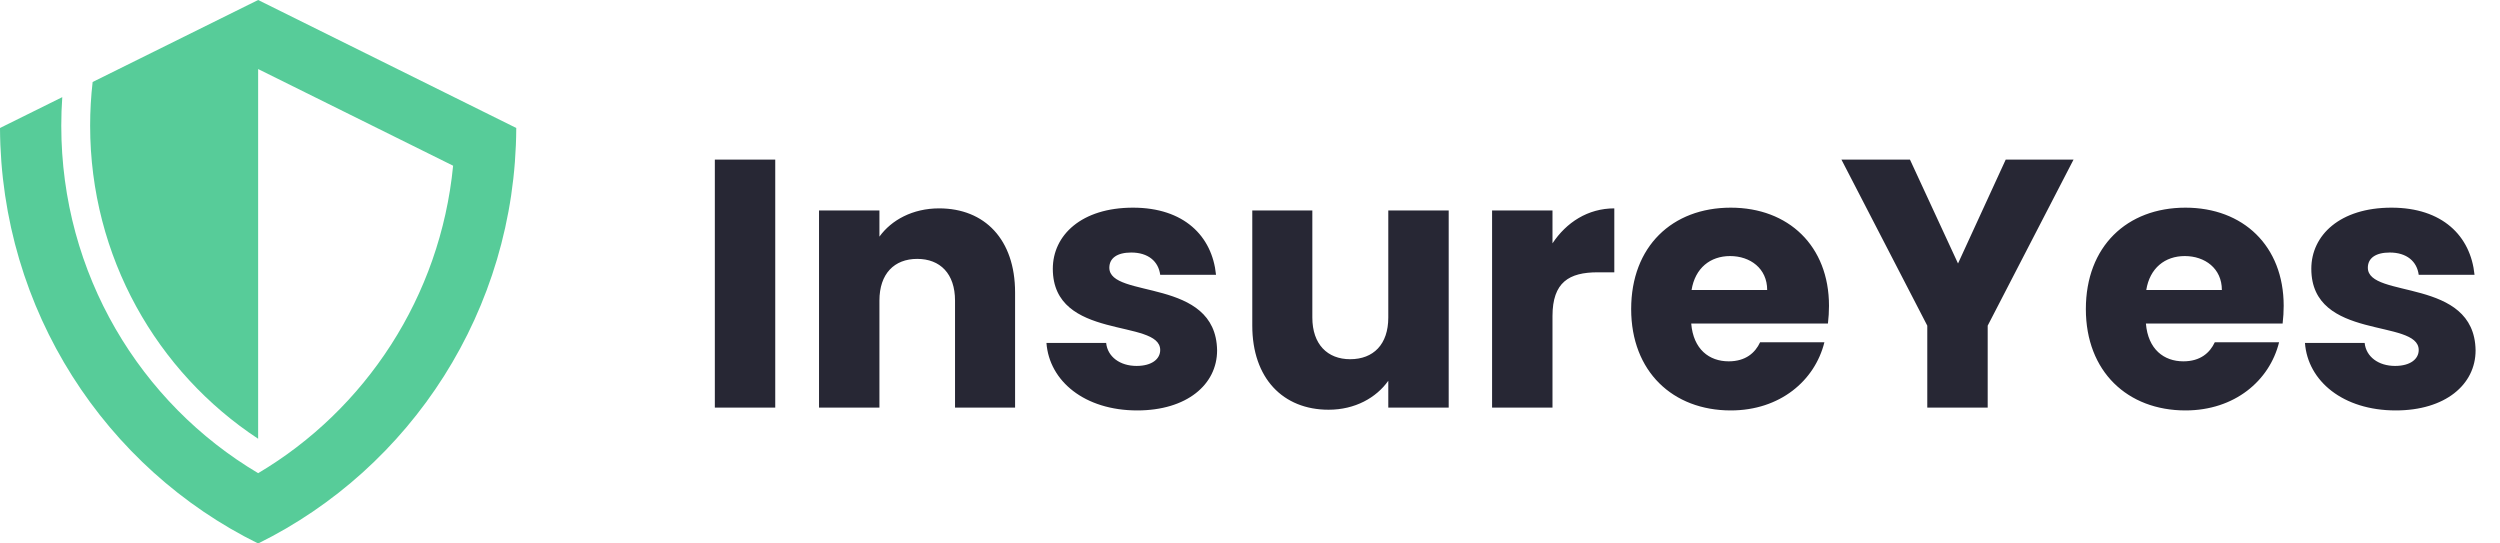 <svg width="184" height="40" viewBox="0 0 184 40" fill="none" xmlns="http://www.w3.org/2000/svg">
<path d="M52.612 30H57.058V11.748H52.612V30ZM70.29 30H74.71V21.524C74.71 17.624 72.474 15.336 69.12 15.336C67.17 15.336 65.61 16.194 64.726 17.416V15.492H60.28V30H64.726V22.122C64.726 20.146 65.818 19.054 67.508 19.054C69.198 19.054 70.29 20.146 70.29 22.122V30ZM89.578 25.788C89.499 20.38 81.647 22.018 81.647 19.704C81.647 19.002 82.219 18.586 83.26 18.586C84.507 18.586 85.261 19.236 85.391 20.224H89.499C89.213 17.364 87.133 15.284 83.389 15.284C79.594 15.284 77.487 17.312 77.487 19.782C77.487 25.112 85.391 23.422 85.391 25.762C85.391 26.412 84.793 26.932 83.65 26.932C82.427 26.932 81.517 26.256 81.413 25.242H77.019C77.228 28.05 79.828 30.208 83.701 30.208C87.341 30.208 89.578 28.31 89.578 25.788ZM106.624 15.492H102.178V23.37C102.178 25.346 101.086 26.438 99.37 26.438C97.706 26.438 96.588 25.346 96.588 23.37V15.492H92.168V23.968C92.168 27.842 94.43 30.156 97.784 30.156C99.734 30.156 101.294 29.272 102.178 28.024V30H106.624V15.492ZM114.263 23.266C114.263 20.77 115.485 20.042 117.591 20.042H118.813V15.336C116.863 15.336 115.277 16.376 114.263 17.91V15.492H109.817V30H114.263V23.266ZM127.334 18.846C128.816 18.846 130.064 19.756 130.064 21.342H124.5C124.76 19.73 125.878 18.846 127.334 18.846ZM134.276 25.19H129.544C129.18 25.97 128.478 26.594 127.23 26.594C125.8 26.594 124.63 25.71 124.474 23.812H134.536C134.588 23.37 134.614 22.928 134.614 22.512C134.614 18.092 131.624 15.284 127.386 15.284C123.07 15.284 120.054 18.144 120.054 22.746C120.054 27.348 123.122 30.208 127.386 30.208C131 30.208 133.574 28.024 134.276 25.19ZM141.848 23.968V30H146.294V23.968L152.612 11.748H147.62L144.11 19.392L140.574 11.748H135.53L141.848 23.968ZM160.799 18.846C162.281 18.846 163.529 19.756 163.529 21.342H157.965C158.225 19.73 159.343 18.846 160.799 18.846ZM167.741 25.19H163.009C162.645 25.97 161.943 26.594 160.695 26.594C159.265 26.594 158.095 25.71 157.939 23.812H168.001C168.053 23.37 168.079 22.928 168.079 22.512C168.079 18.092 165.089 15.284 160.851 15.284C156.535 15.284 153.519 18.144 153.519 22.746C153.519 27.348 156.587 30.208 160.851 30.208C164.465 30.208 167.039 28.024 167.741 25.19ZM182.203 25.788C182.125 20.38 174.273 22.018 174.273 19.704C174.273 19.002 174.845 18.586 175.885 18.586C177.133 18.586 177.887 19.236 178.017 20.224H182.125C181.839 17.364 179.759 15.284 176.015 15.284C172.219 15.284 170.113 17.312 170.113 19.782C170.113 25.112 178.017 23.422 178.017 25.762C178.017 26.412 177.419 26.932 176.275 26.932C175.053 26.932 174.143 26.256 174.039 25.242H169.645C169.853 28.05 172.453 30.208 176.327 30.208C179.967 30.208 182.203 28.31 182.203 25.788Z" fill="#272734"/>
<path fill-rule="evenodd" clip-rule="evenodd" d="M18.999 40C7.795 34.476 0.062 22.867 0 9.42L4.583 7.15C4.534 7.846 4.51 8.549 4.51 9.256C4.51 20.16 10.332 29.686 19.001 34.825C26.88 30.154 32.408 21.856 33.349 12.196L18.999 5.082V32.293C11.557 27.397 6.634 18.909 6.634 9.253C6.634 8.166 6.696 7.092 6.818 6.035L18.999 0L38 9.42L37.997 9.426C37.935 22.87 30.2 34.478 18.999 40Z" fill="#57CC99"/>
</svg>
